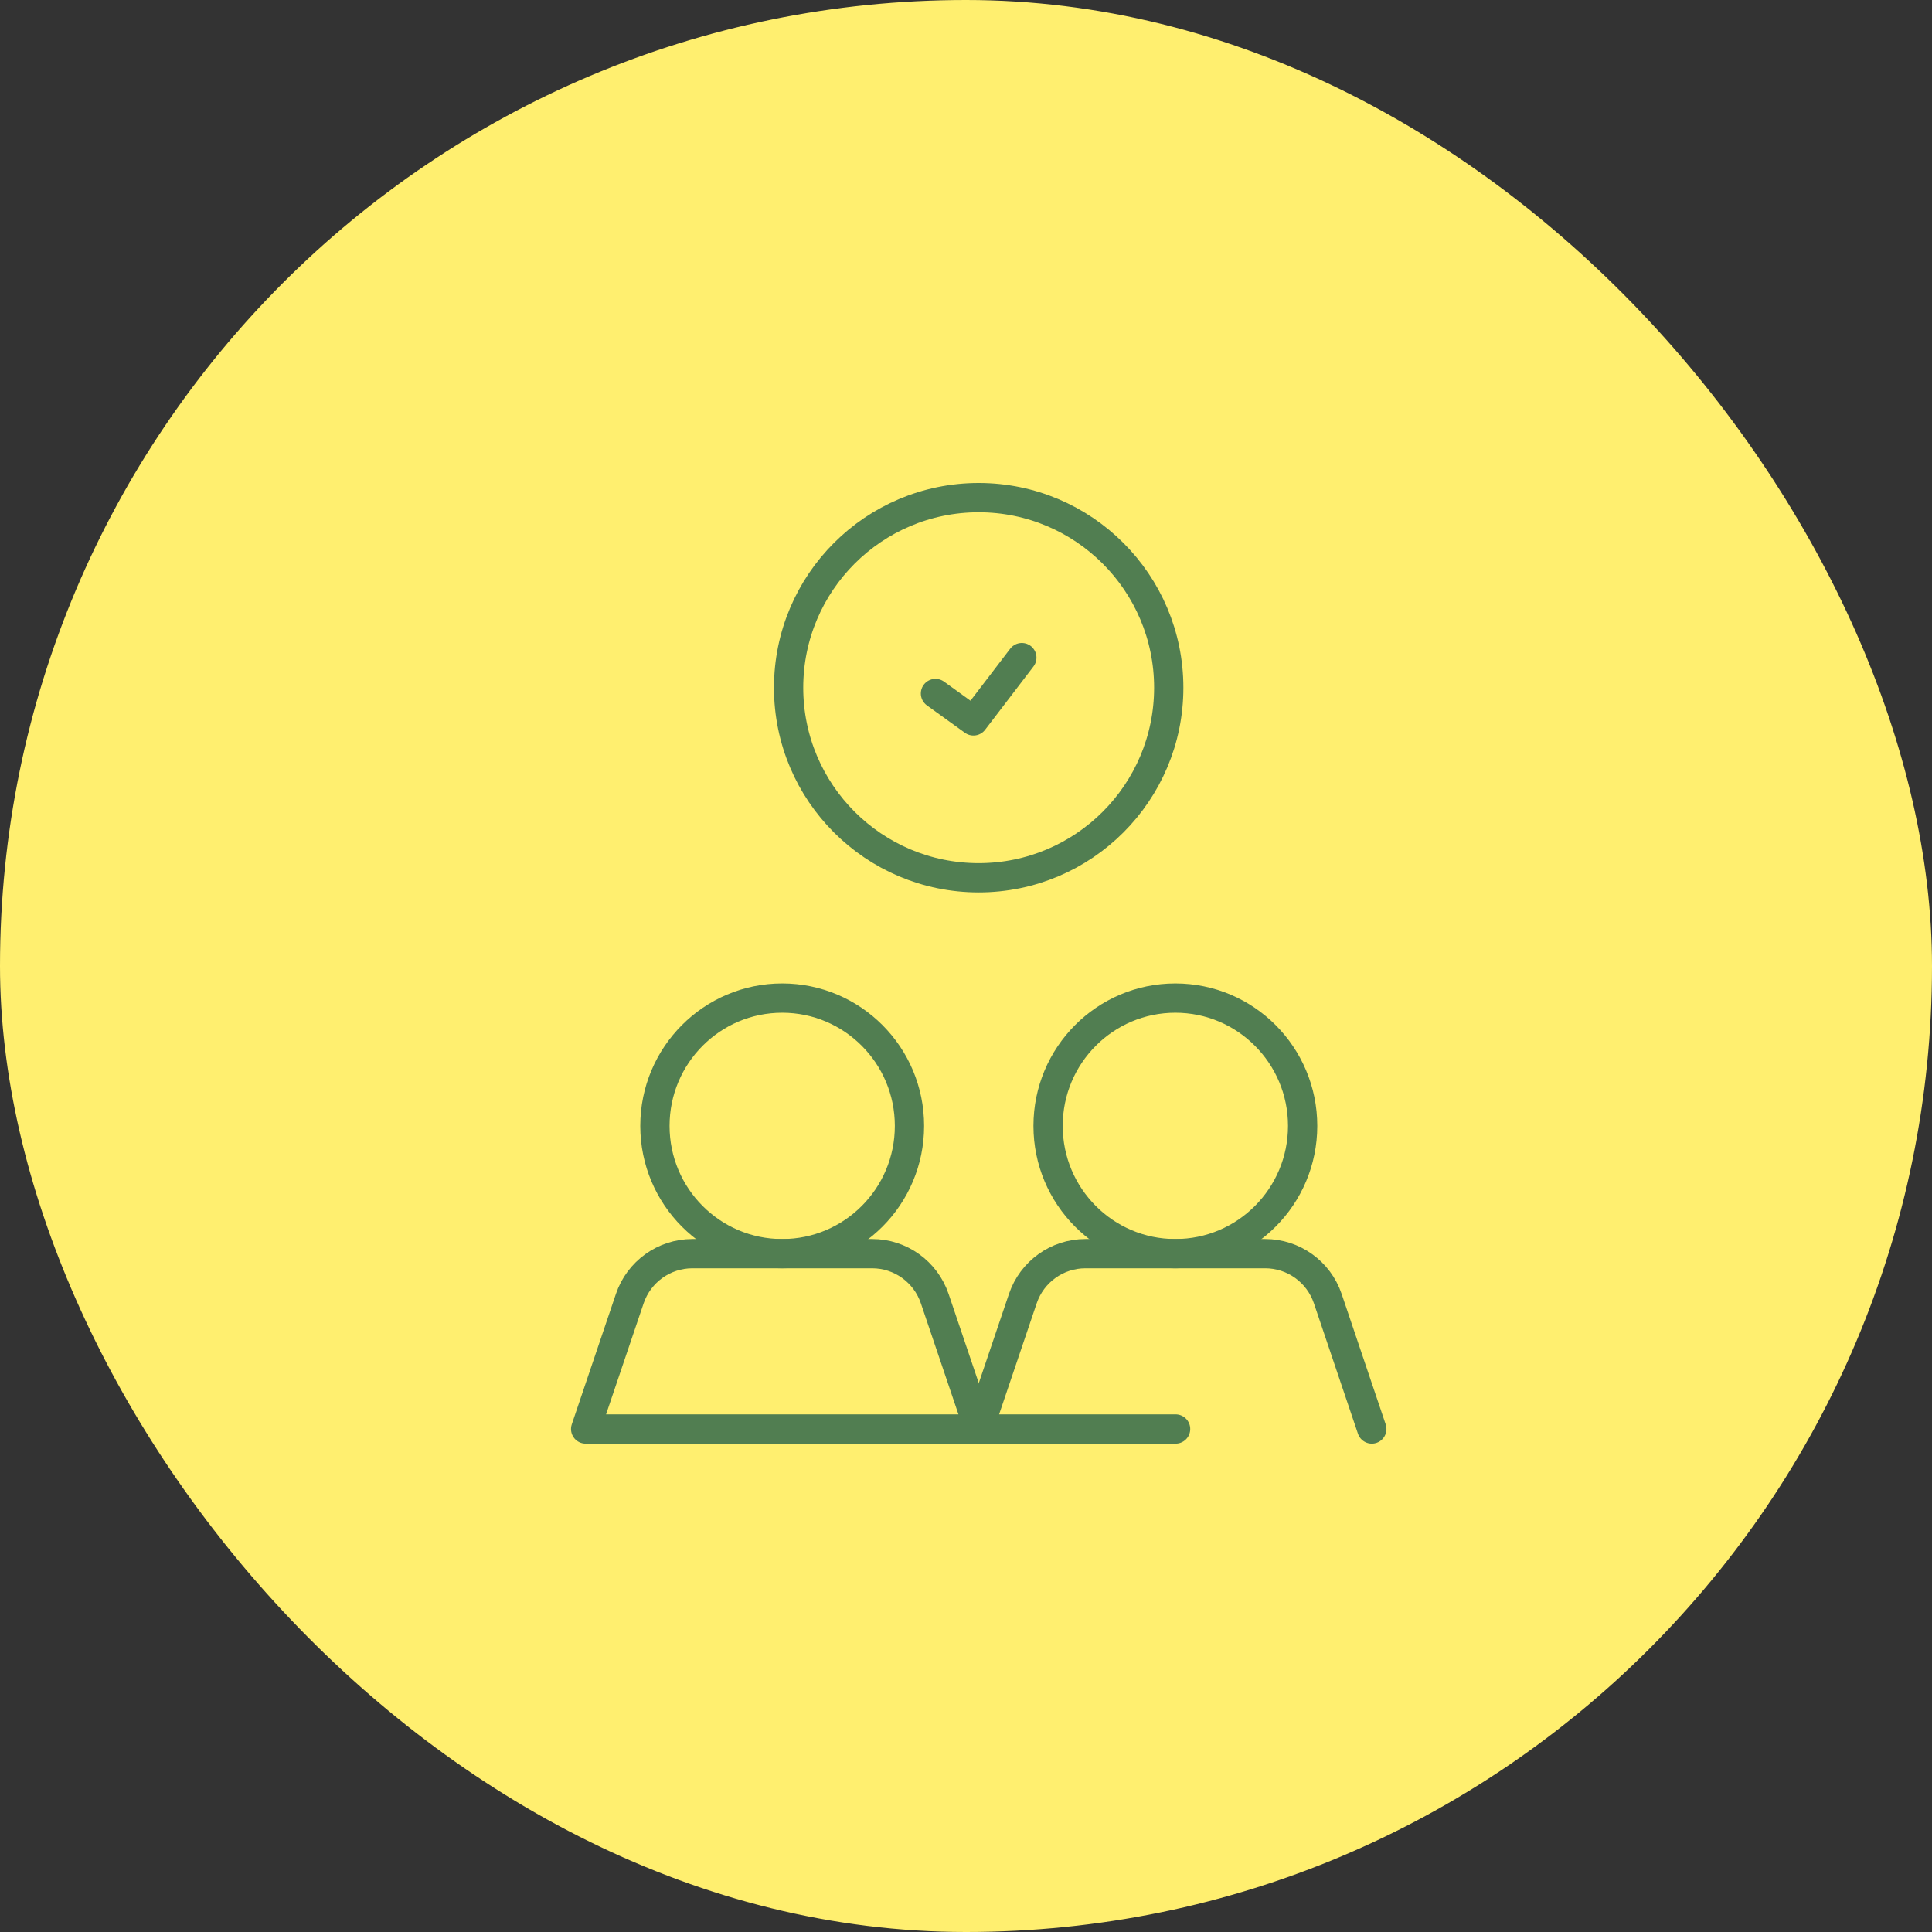 <svg width="66" height="66" viewBox="0 0 66 66" fill="none" xmlns="http://www.w3.org/2000/svg">
<rect x="0" y="0" width="66" height="66" fill="#333333" stroke="none"/>
<rect width="66" height="66" rx="33" fill="#FFEF6F"/>
<path d="M26.721 42.827C29.122 42.827 31.069 40.873 31.069 38.462C31.069 36.05 29.122 34.096 26.721 34.096C24.32 34.096 22.373 36.05 22.373 38.462C22.373 40.873 24.32 42.827 26.721 42.827Z" stroke="#517E51" stroke-miterlimit="10" stroke-linecap="round" stroke-linejoin="round"/>
<path d="M33.439 48.817H20.007L21.514 44.364C21.825 43.445 22.685 42.827 23.652 42.827H29.794C30.761 42.827 31.621 43.445 31.932 44.364L33.439 48.817Z" stroke="#517E51" stroke-miterlimit="10" stroke-linecap="round" stroke-linejoin="round"/>
<path d="M40.152 42.827C42.553 42.827 44.5 40.873 44.5 38.462C44.5 36.05 42.553 34.096 40.152 34.096C37.751 34.096 35.804 36.05 35.804 38.462C35.804 40.873 37.751 42.827 40.152 42.827Z" stroke="#517E51" stroke-miterlimit="10" stroke-linecap="round" stroke-linejoin="round"/>
<path d="M33.433 29.986C37.019 29.986 39.926 27.079 39.926 23.493C39.926 19.907 37.019 17 33.433 17C29.847 17 26.94 19.907 26.94 23.493C26.94 27.079 29.847 29.986 33.433 29.986Z" stroke="#517E51" stroke-miterlimit="10" stroke-linecap="round" stroke-linejoin="round"/>
<path d="M31.957 23.691L33.255 24.627L34.907 22.465" stroke="#517E51" stroke-miterlimit="10" stroke-linecap="round" stroke-linejoin="round"/>
<path d="M46.863 48.817L45.359 44.364C45.048 43.445 44.188 42.827 43.221 42.827H37.079C36.112 42.827 35.252 43.445 34.941 44.364L33.434 48.817H40.16" stroke="#517E51" stroke-miterlimit="10" stroke-linecap="round" stroke-linejoin="round"/>
</svg>
